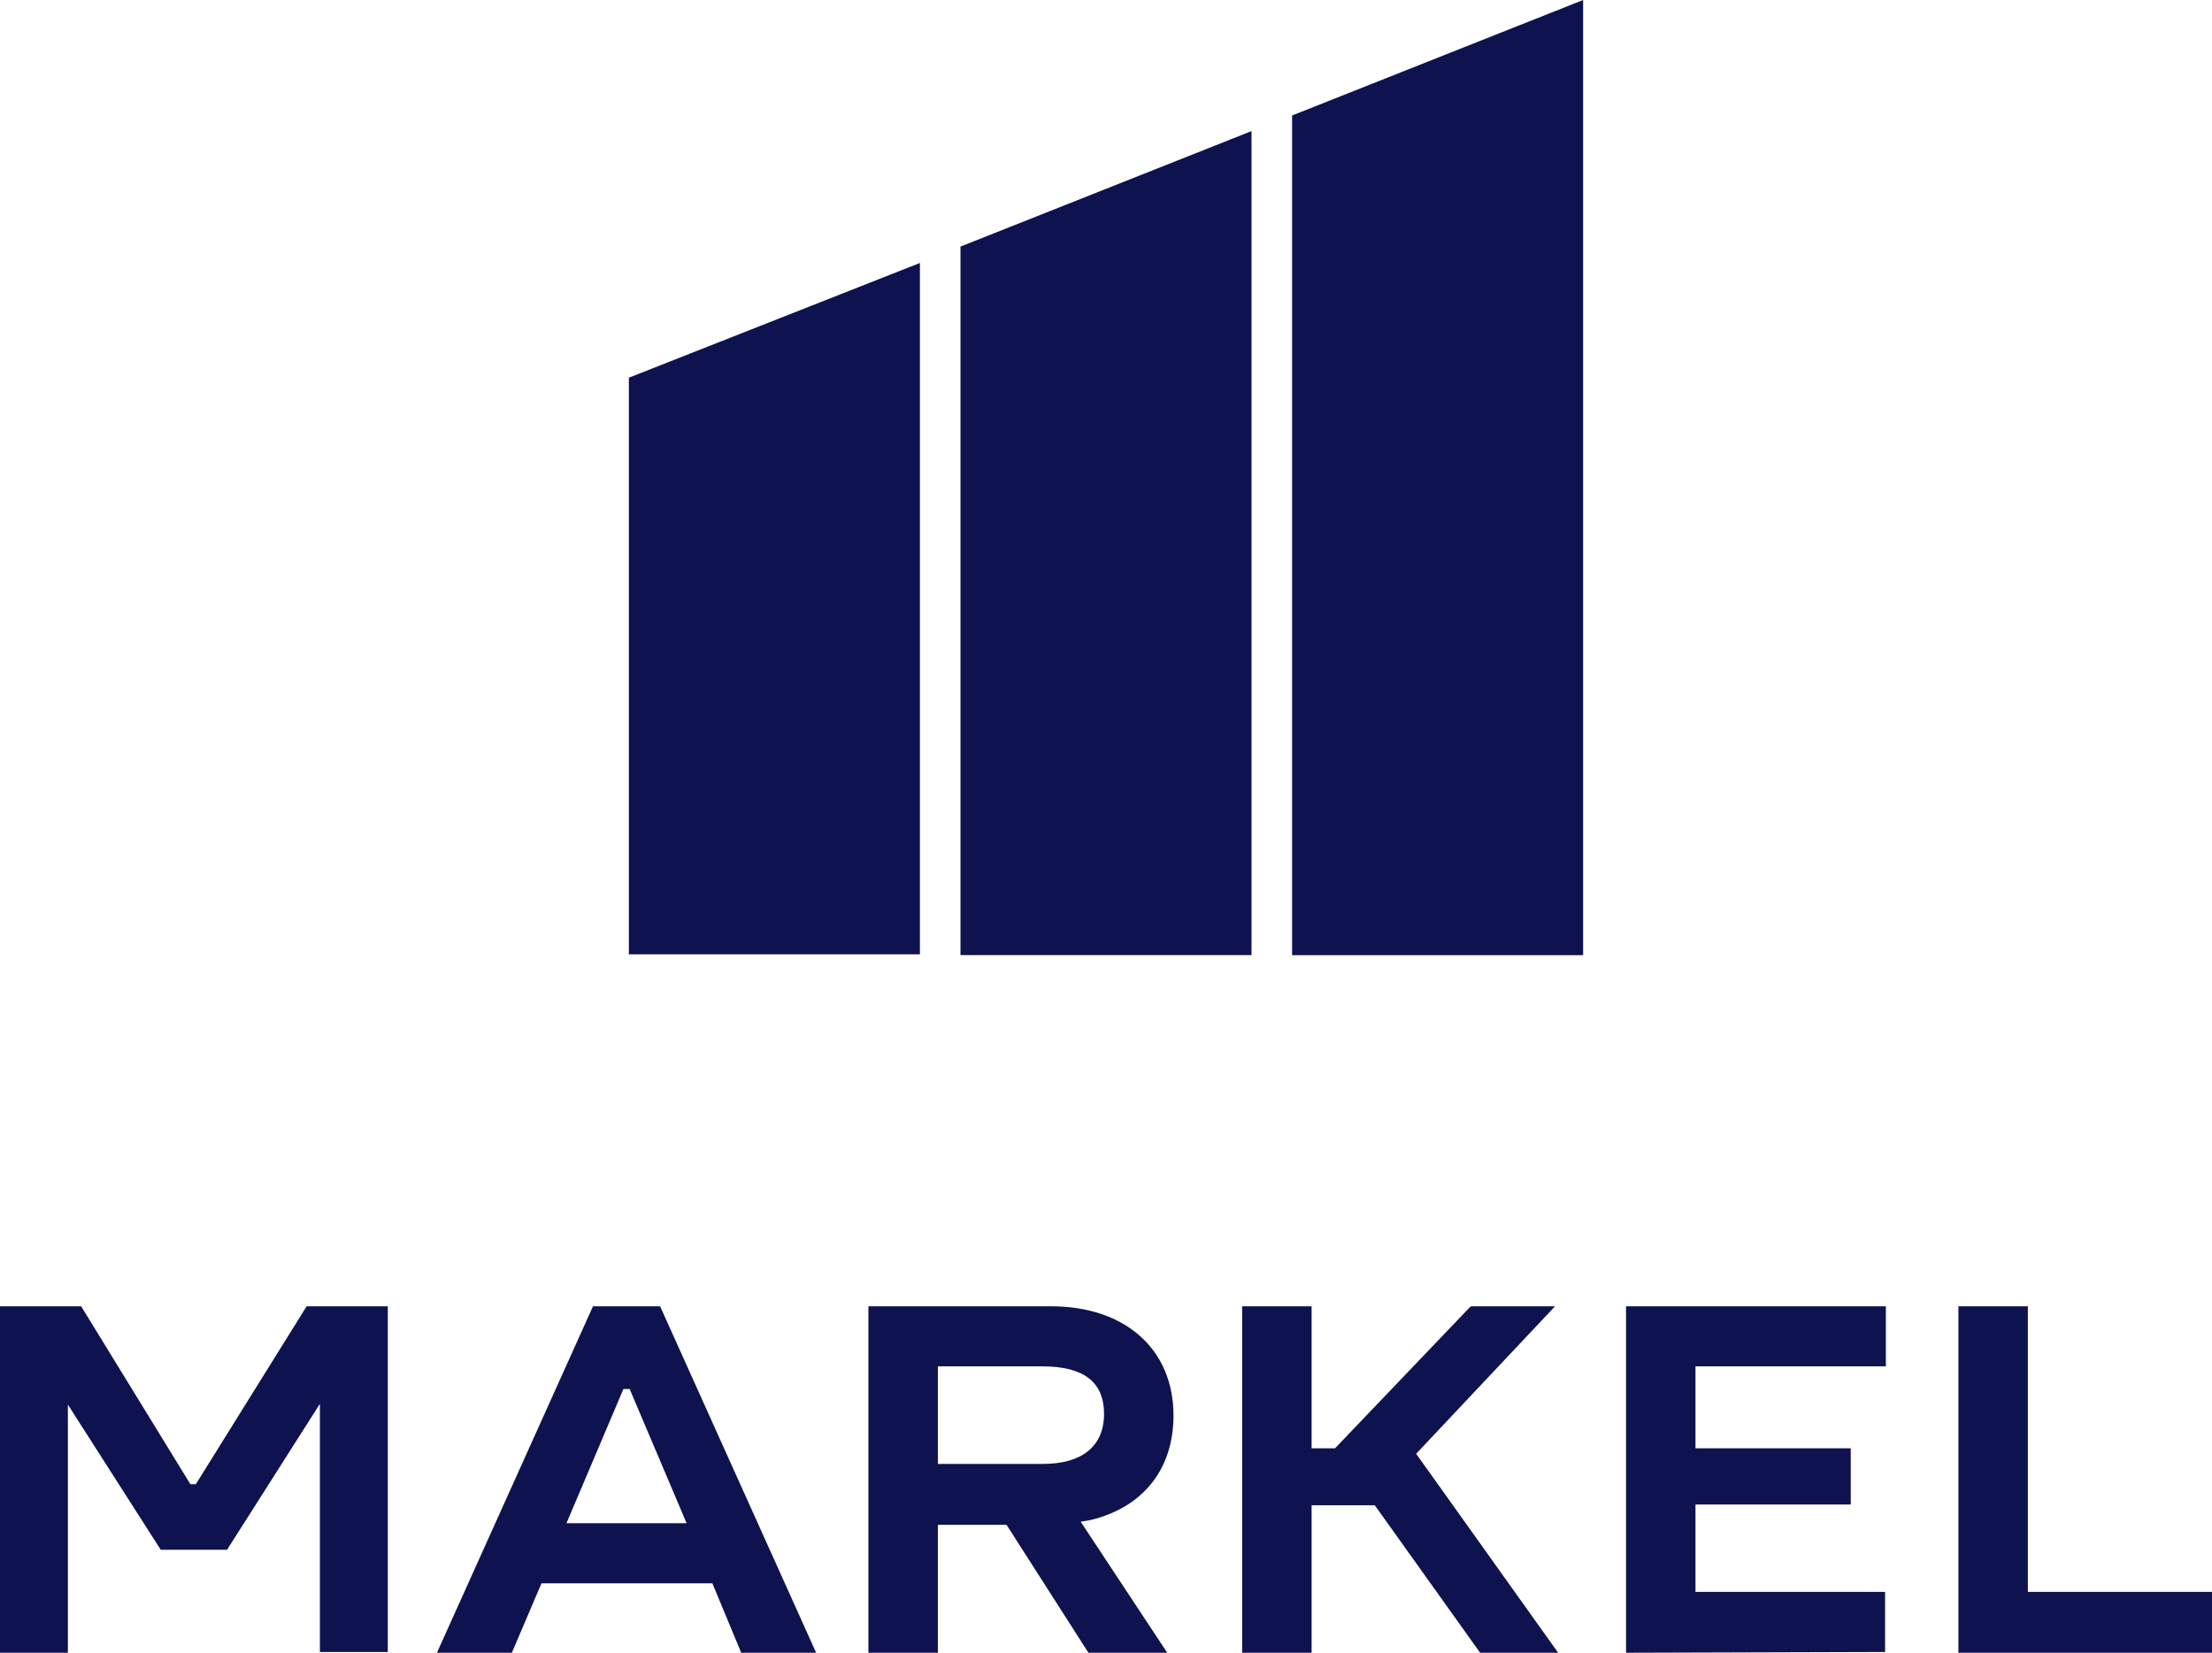 <svg xmlns="http://www.w3.org/2000/svg" xml:space="preserve" style="enable-background:new 0 0 283.5 211.8" viewBox="0 0 283.5 211.8"><path d="M208.4 211.8v-44.4h33.3v7.7h-24.4v10.5h19.9v7.2h-19.9V204h24.3v7.7l-33.2.1zm75.1 0V204h-23.6v-36.6H251v44.4h32.5zm-83.8 0-18.2-25.5 17.8-18.9h-10.8l-17.4 18.2h-3v-18.2h-8.9v44.4h8.9v-18.9h8.1l13.5 18.9h10zm-150 0v-44.4H39.3l-14.2 22.8h-.7l-14-22.8H0v44.4h8.7V180l11.9 18.6h8.5L41 179.9v31.8h8.7v.1zm54.9 0-20-44.4H76l-20 44.4h9.6l3.8-8.9h21.9l3.7 8.9h9.6zM79.9 178h.8l7.3 17.2H72.6l7.3-17.2zm69.7 33.8L138.5 195c.7-.1 1.4-.2 2-.4 6.3-1.8 9.9-6.6 9.9-13.2 0-8.5-6.2-14-15.7-14h-23.4v44.4h8.9v-16.4h8.8l10.5 16.4h10.1zm-29.4-36.7h13.4c5.3 0 7.9 2 7.9 6.1s-2.8 6.4-7.8 6.4h-13.5v-12.5zm-2.3-52.8H80.6V48.4l37.3-14.7v88.6zm42.5-105.5-37.3 14.8v90.8h37.3V16.8zM202.9 0l-37.3 14.8v107.6h37.3V0z" style="fill:#0e124f"/></svg>